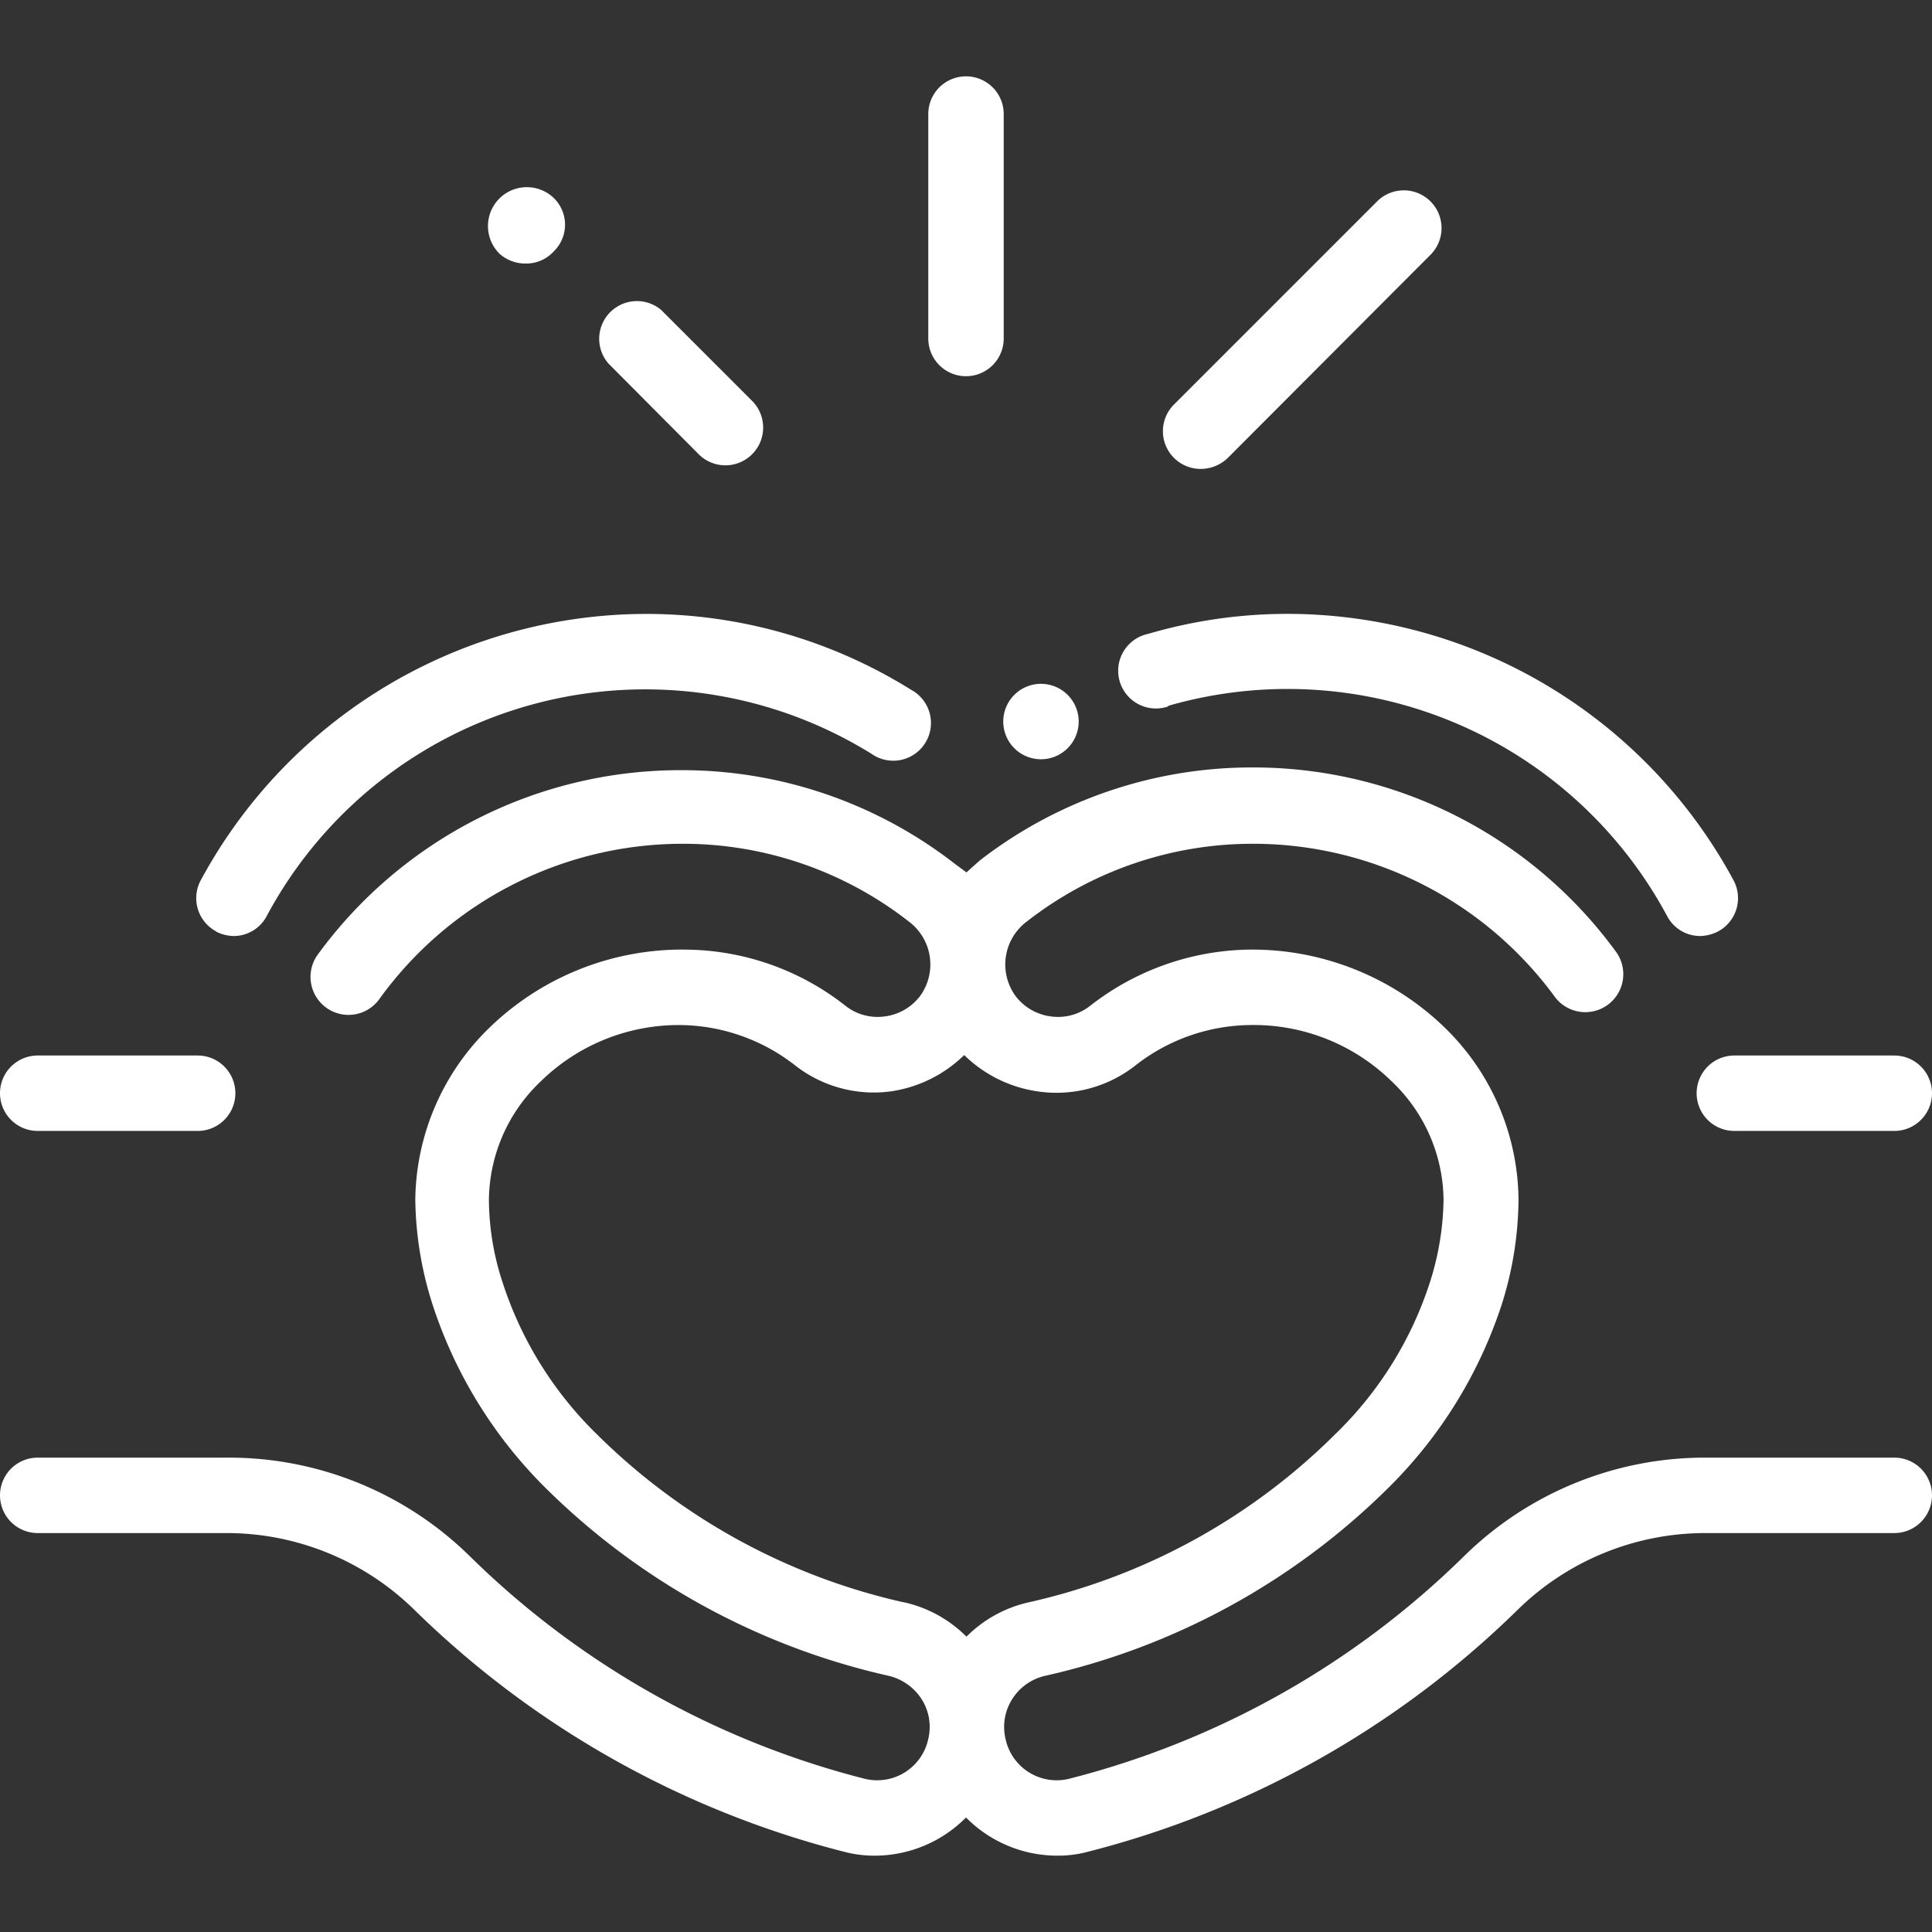 <svg id="Ebene_1" data-name="Ebene 1" xmlns="http://www.w3.org/2000/svg" viewBox="0 0 42.52 42.52"><rect x="0" y="0" width="42.52" height="42.52" fill="#333333" stroke="none"/><defs><style>.cls-1{fill:#fff;}</style></defs><path class="cls-1" d="M4.75,20.5a.9.9,0,0,0,.39.1.82.82,0,0,0,.73-.44,9.45,9.45,0,0,1,13.31-3.57.83.83,0,1,0,.87-1.41A11,11,0,0,0,13,13.58a11.16,11.16,0,0,0-8.58,5.79.83.83,0,0,0,.34,1.13"/><path class="cls-1" d="M.83,24.89H4.35a.83.83,0,0,0,0-1.66H.83a.83.83,0,0,0,0,1.66"/><path class="cls-1" d="M25.69,15.54a9.48,9.48,0,0,1,11,4.62.82.82,0,0,0,.73.44.9.9,0,0,0,.39-.1.83.83,0,0,0,.34-1.13,11.16,11.16,0,0,0-8.58-5.79,10.91,10.91,0,0,0-4.3.37.83.83,0,1,0,.46,1.59"/><path class="cls-1" d="M37.34,24.06a.83.83,0,0,0,.83.83h3.52a.83.83,0,0,0,0-1.66H38.17a.83.83,0,0,0-.83.83"/><path class="cls-1" d="M19.87,35.26a13.91,13.91,0,0,1-6.74-3.7,8.2,8.2,0,0,1-2.08-3.37,5.9,5.9,0,0,1-.29-1.78A3.64,3.64,0,0,1,11.9,23.8,4.34,4.34,0,0,1,15,22.56a4.17,4.17,0,0,1,2.49.88,2.81,2.81,0,0,0,2.11.58,2.9,2.9,0,0,0,1.62-.8,2.9,2.9,0,0,0,1.62.8A2.81,2.81,0,0,0,25,23.44a4.16,4.16,0,0,1,2.48-.88,4.34,4.34,0,0,1,3.15,1.24,3.64,3.64,0,0,1,1.14,2.61,6.23,6.23,0,0,1-.29,1.78,8.12,8.12,0,0,1-2.09,3.37,13.84,13.84,0,0,1-6.73,3.7,2.8,2.8,0,0,0-1.39.76,2.8,2.8,0,0,0-1.39-.76m21.82-3.18H37.52a7.56,7.56,0,0,0-5.28,2.15,19.11,19.11,0,0,1-8.72,4.92,1.15,1.15,0,0,1-1.39-.88,1.14,1.14,0,0,1,.15-.88,1.16,1.16,0,0,1,.73-.51,15.57,15.57,0,0,0,7.55-4.14,10.06,10.06,0,0,0,2.5-4.06,7.82,7.82,0,0,0,.36-2.27,5.34,5.34,0,0,0-1.63-3.8,6.09,6.09,0,0,0-4.35-1.71A5.82,5.82,0,0,0,24,22.13a1.14,1.14,0,0,1-.87.24,1.16,1.16,0,0,1-.78-.45,1.18,1.18,0,0,1,.25-1.64,8.07,8.07,0,0,1,5-1.71,8.23,8.23,0,0,1,6.62,3.37.83.83,0,0,0,1.34-1,9.88,9.88,0,0,0-8-4.05,9.78,9.78,0,0,0-6,2.05l-.29.26L21,19a9.78,9.78,0,0,0-6-2.05A9.88,9.88,0,0,0,7,21a.83.83,0,0,0,1.34,1A8.23,8.23,0,0,1,15,18.57a8.07,8.07,0,0,1,5,1.71,1.18,1.18,0,0,1,.25,1.64,1.16,1.16,0,0,1-.78.45,1.14,1.14,0,0,1-.87-.24,5.75,5.75,0,0,0-3.47-1.23,6.09,6.09,0,0,0-4.35,1.71,5.35,5.35,0,0,0-1.64,3.8,7.85,7.85,0,0,0,.37,2.27A10.06,10.06,0,0,0,12,32.74a15.57,15.57,0,0,0,7.55,4.14,1.19,1.19,0,0,1,.73.51,1.14,1.14,0,0,1,.15.88,1.15,1.15,0,0,1-1.39.88,19.11,19.11,0,0,1-8.72-4.92A7.56,7.56,0,0,0,5,32.08H.83a.83.83,0,0,0,0,1.66H5a5.9,5.9,0,0,1,4.12,1.69,20.87,20.87,0,0,0,9.52,5.34,2.62,2.62,0,0,0,.62.07,2.83,2.83,0,0,0,2-.84,2.83,2.83,0,0,0,2,.84,2.56,2.56,0,0,0,.62-.07,20.87,20.87,0,0,0,9.52-5.34,5.9,5.9,0,0,1,4.12-1.69h4.17a.83.83,0,0,0,0-1.66"/><path class="cls-1" d="M21.26,8.28a.83.83,0,0,0,.83-.83V2.51a.83.83,0,0,0-1.66,0V7.45a.83.83,0,0,0,.83.83"/><path class="cls-1" d="M15.38,10a.83.83,0,0,0,1.17-1.18l-2-2A.83.83,0,0,0,13.39,8Z"/><path class="cls-1" d="M11.58,5.8a.82.82,0,0,0,.61-.27h0a.82.82,0,0,0,0-1.17A.83.83,0,1,0,11,5.59a.85.85,0,0,0,.56.21"/><path class="cls-1" d="M26.43,10.32a.86.86,0,0,0,.59-.24l4.46-4.47a.83.83,0,1,0-1.17-1.18L25.84,8.9a.83.83,0,0,0,.59,1.42"/><path class="cls-1" d="M22.91,15.05a.83.83,0,1,1-.83.83.83.83,0,0,1,.83-.83"/></svg>